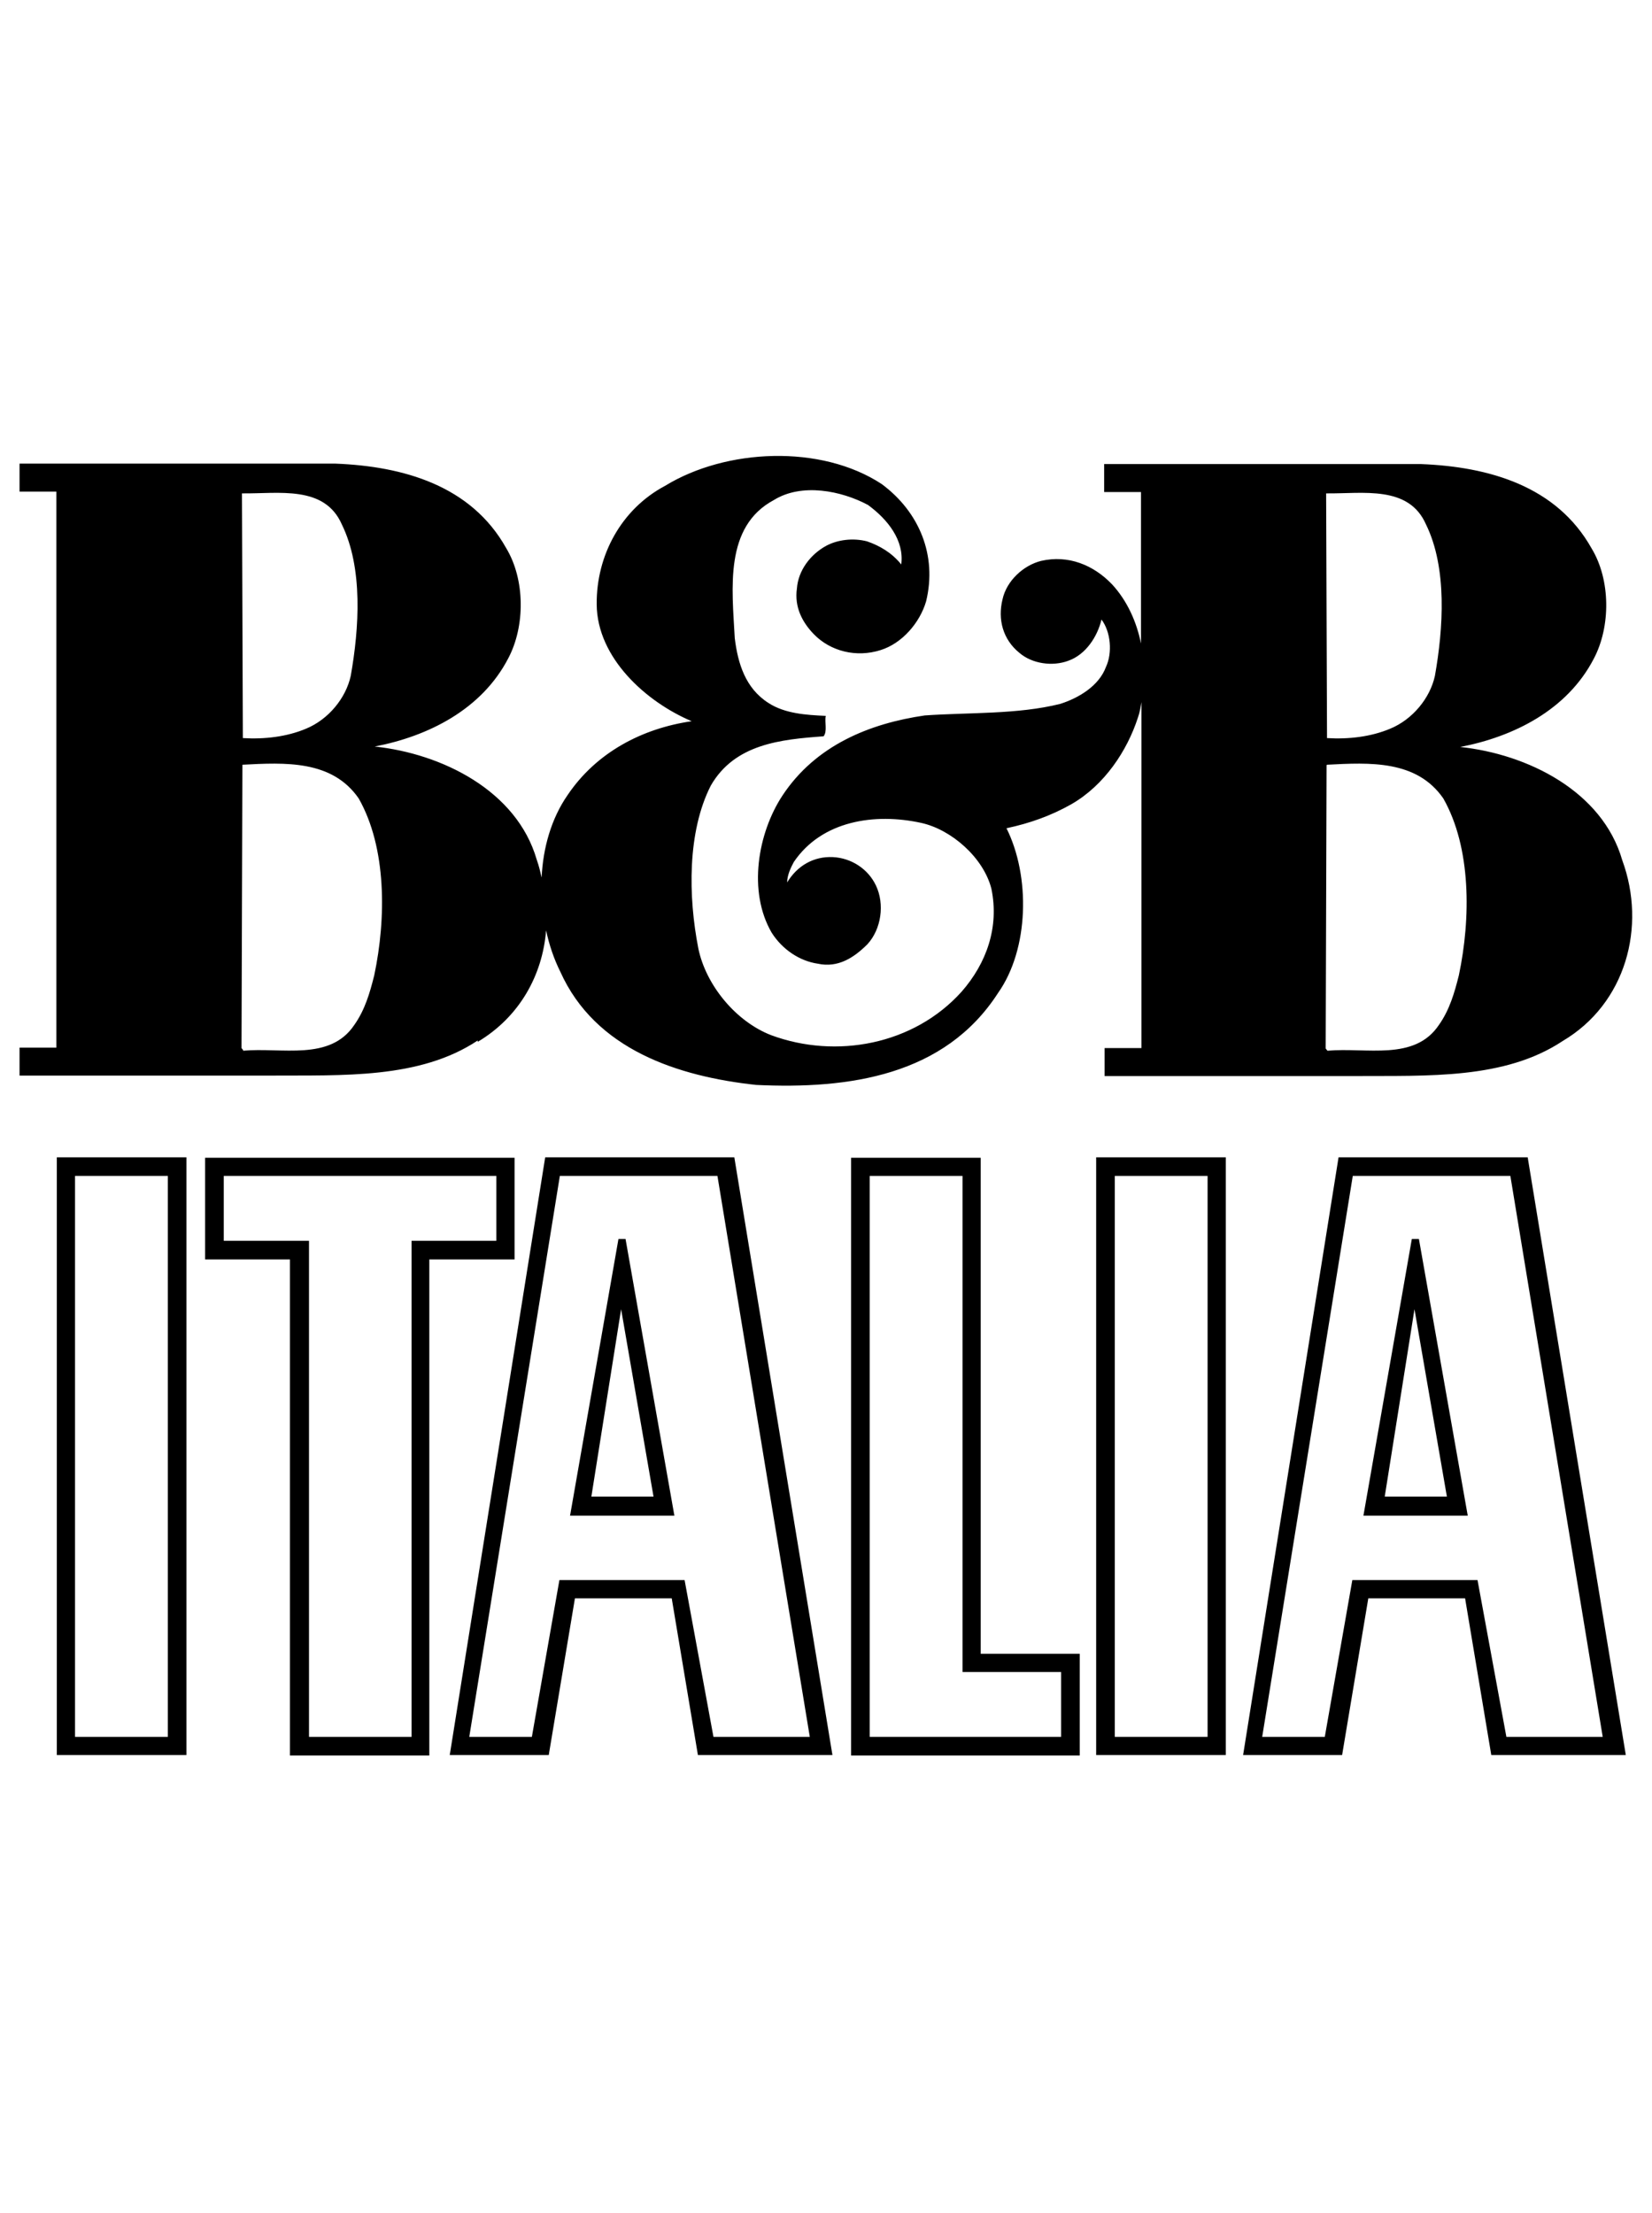 <?xml version="1.0" encoding="UTF-8"?>
<svg id="Livello_1" data-name="Livello 1" xmlns="http://www.w3.org/2000/svg" viewBox="0 0 37.21 49.83">
  <defs>
    <style>
      .cls-1 {
        fill-rule: evenodd;
        stroke-width: 0px;
      }
    </style>
  </defs>
  <g id="Page-1">
    <g id="D_001_1_B_B_homepage" data-name="D 001 1 B B homepage">
      <g id="hero">
        <g id="B_B-Italia-logo" data-name="B B-Italia-logo">
          <path id="Fill-7" class="cls-1" d="M1.69,39.11h2.09v-12.63H1.69v12.63ZM1.28,39.52h2.92v-13.46H1.28s0,13.46,0,13.46Z"/>
          <path id="Fill-9" class="cls-1" d="M5.48,23.65l-.04-.05.02-6.38c.96-.05,2.02-.11,2.62.76.63,1.11.62,2.7.35,3.98-.1.4-.21.78-.45,1.12-.55.82-1.63.5-2.51.58h0ZM7.7,11.81c.48.98.39,2.34.2,3.41-.11.5-.5.98-1.01,1.19-.43.18-.93.24-1.42.21l-.02-5.51c.83.01,1.86-.19,2.25.7h0ZM29.89,17.22c.96-.05,2.02-.11,2.62.76.63,1.11.62,2.7.35,3.98-.1.4-.21.78-.45,1.12-.55.82-1.63.5-2.51.58l-.04-.05.02-6.38h0ZM32.12,11.81c.48.98.39,2.34.2,3.41-.11.5-.5.98-1.01,1.19-.43.18-.93.24-1.42.21l-.02-5.51c.83.01,1.86-.19,2.25.7h0ZM10.76,23.46c.94-.56,1.46-1.5,1.54-2.51.07.33.18.65.32.93.79,1.76,2.66,2.36,4.41,2.55,2.1.1,4.25-.21,5.45-2.07.7-.99.73-2.63.19-3.71.52-.11,1-.28,1.46-.54.75-.43,1.26-1.21,1.5-1.95.04-.11.06-.23.08-.35v7.79h-.83v.63h5.65c1.63-.01,3.36.08,4.67-.79,1.42-.84,1.89-2.57,1.34-4.07-.45-1.56-2.14-2.39-3.65-2.55,1.2-.23,2.41-.83,3.01-1.99.38-.72.38-1.77-.05-2.48-.79-1.41-2.32-1.84-3.84-1.9h-7.14v.63h.83v3.41c-.1-.49-.31-.96-.65-1.33-.42-.44-.99-.67-1.6-.53-.4.1-.78.45-.87.87-.11.45.01.9.38,1.2.29.25.75.31,1.1.18.4-.14.66-.55.75-.93.21.28.25.75.1,1.07-.16.43-.62.7-1.03.83-.96.24-2.05.19-3.05.26-1.24.18-2.46.67-3.21,1.81-.55.84-.78,2.15-.24,3.08.24.38.63.64,1.04.7.46.1.82-.14,1.12-.44.31-.34.39-.9.19-1.32-.18-.38-.56-.62-.97-.64-.43-.02-.8.19-1.03.57,0-.16.08-.33.15-.46.63-.93,1.82-1.11,2.87-.88.68.15,1.4.78,1.58,1.48.18.87-.11,1.68-.67,2.32-1.08,1.2-2.83,1.52-4.29.98-.8-.31-1.47-1.13-1.64-1.95-.23-1.17-.25-2.63.28-3.67.54-.94,1.58-1.04,2.54-1.11.09-.11.02-.32.05-.46-.44-.02-.92-.05-1.29-.29-.52-.33-.69-.89-.76-1.46-.06-1.12-.24-2.51.88-3.11.63-.39,1.52-.21,2.12.11.45.33.82.8.75,1.34-.21-.26-.48-.42-.77-.52-.31-.08-.66-.04-.92.1-.35.19-.63.55-.66.96-.06.42.12.76.38,1.03.38.39.96.53,1.5.36.49-.15.89-.62,1.03-1.1.25-1.03-.15-2.01-1-2.64-1.37-.9-3.51-.8-4.88.04-.98.52-1.55,1.56-1.54,2.67.01,1.21,1.12,2.2,2.14,2.63-1.11.16-2.15.7-2.8,1.67-.36.52-.55,1.18-.58,1.85-.03-.13-.06-.26-.11-.4-.45-1.56-2.14-2.39-3.65-2.55,1.2-.23,2.41-.83,3.01-1.99.38-.72.38-1.77-.05-2.48-.79-1.41-2.32-1.84-3.84-1.9H.44v.63h.83v12.52H.44v.63h5.65c1.63-.01,3.36.08,4.67-.79h0Z"/>
          <path id="Fill-10" class="cls-1" d="M9.25,39.11h-2.29v-11.17h-1.92v-1.46h6.14v1.46h-1.91v11.17h-.01ZM11.59,28.36v-2.29h-6.97v2.29h1.91v11.17h3.14v-11.17s1.92,0,1.92,0Z"/>
          <path id="Fill-11" class="cls-1" d="M31.19,33.7l.67-4.22.73,4.22h-1.41ZM31.8,27.9l-1.09,6.23h2.35l-1.1-6.23h-.18,0Z"/>
          <path id="Fill-12" class="cls-1" d="M25.11,39.11h2.09v-12.63h-2.09v12.63ZM24.69,39.52h2.92v-13.46h-2.92v13.46Z"/>
          <path id="Fill-13" class="cls-1" d="M33.93,39.11l-.65-3.53h-2.82l-.62,3.53h-1.41l2.04-12.63h3.55l2.08,12.63s-2.18,0-2.18,0ZM30.15,26.06l-2.15,13.46h2.23l.59-3.53h2.18l.59,3.53h3.03l-2.21-13.46h-4.25Z"/>
          <path id="Fill-14" class="cls-1" d="M23.9,37.65v1.46h-4.31v-12.63h2.09v11.17h2.23,0ZM22.09,26.07h-2.92v13.46h5.15v-2.29h-2.23v-11.17Z"/>
          <path id="Fill-15" class="cls-1" d="M16.07,39.11l-.65-3.53h-2.82l-.62,3.53h-1.41l2.04-12.63h3.55l2.08,12.63h-2.18ZM12.28,26.06l-2.15,13.46h2.23l.59-3.53h2.18l.59,3.53h3.03l-2.21-13.46h-4.25Z"/>
          <path id="Fill-16" class="cls-1" d="M13.32,33.7l.67-4.22.73,4.22h-1.41ZM13.93,27.9l-1.09,6.23h2.35l-1.1-6.23h-.18,0Z"/>
        </g>
      </g>
    </g>
  </g>
</svg>
